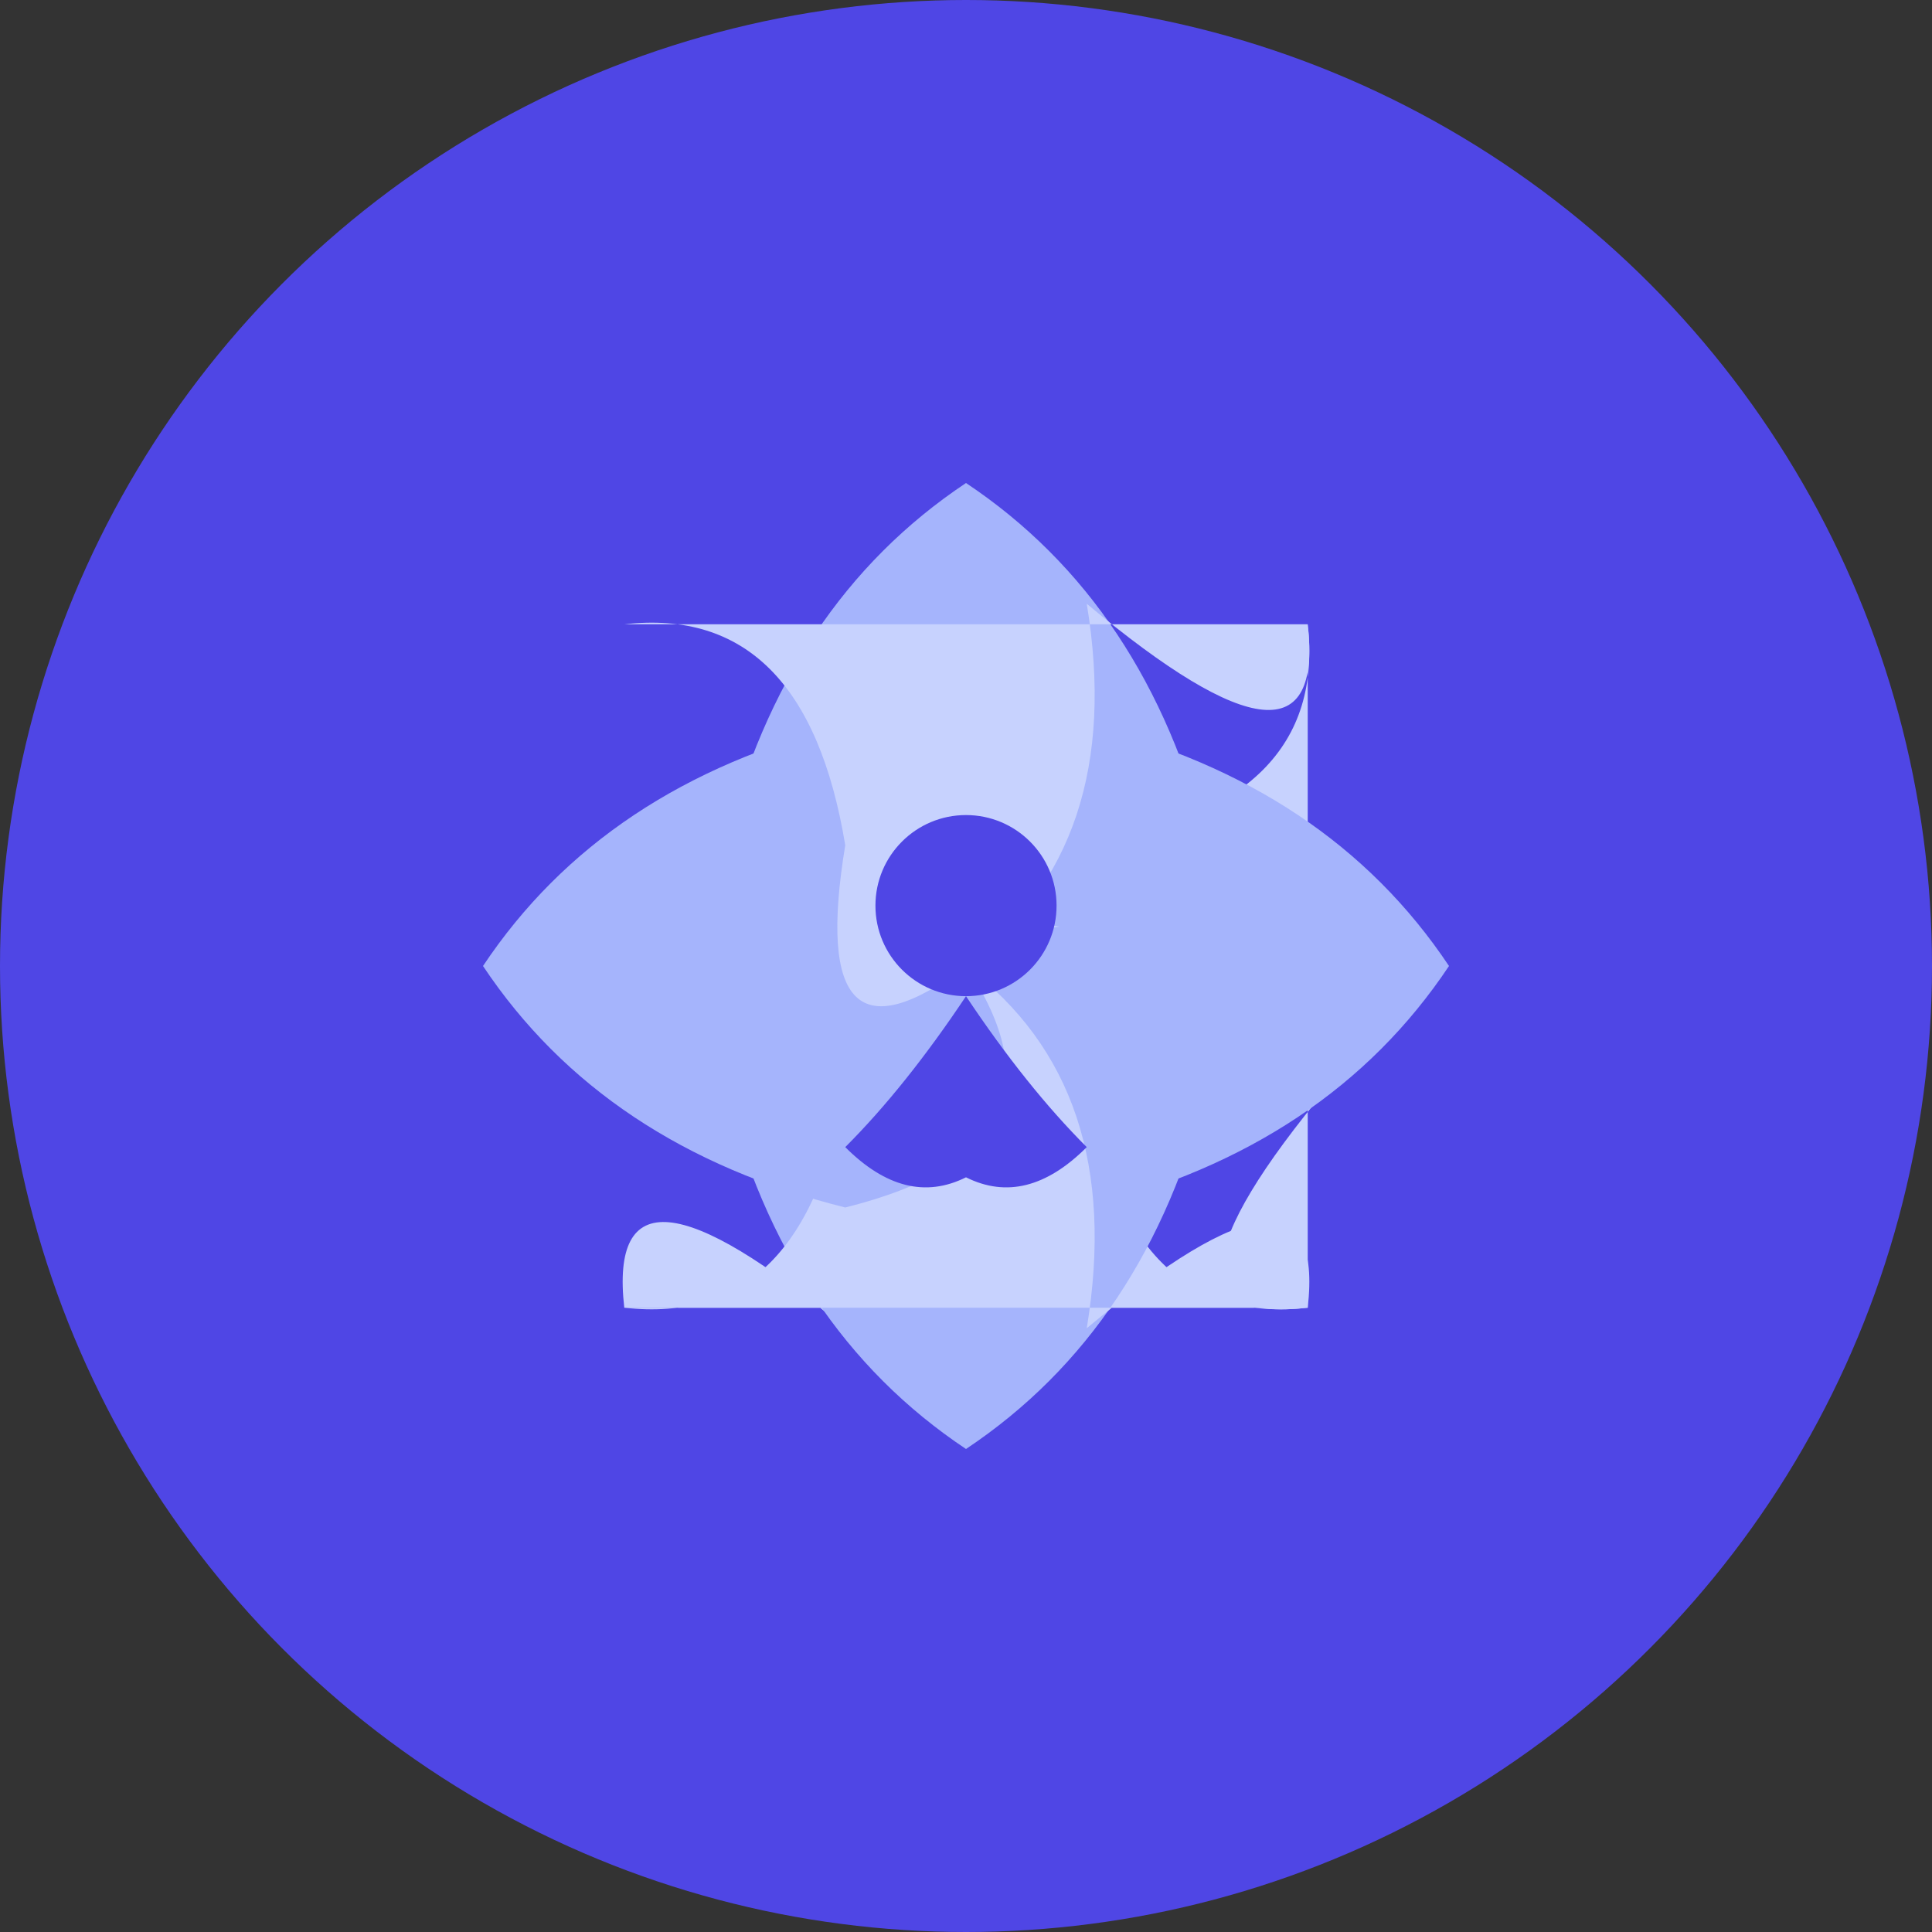<svg width="32" height="32" viewBox="0 0 32 32" fill="none" xmlns="http://www.w3.org/2000/svg">
  <rect x="0" y="0" width="32" height="32" fill="#333333" stroke="none"/>
  <!-- Background circle -->
  <circle cx="16" cy="16" r="16" fill="#4F46E5"/>
  
  <!-- Lotus petals -->
  <g transform="translate(16,16)">
    <!-- Center circle -->
    <circle cx="0" cy="0" r="3" fill="#FFFFFF"/>
    
    <!-- Lotus petals -->
    <path d="M0,-8 Q-3,-6 -4,-2 Q-3,2 0,0 Q3,2 4,-2 Q3,-6 0,-8 Z" fill="#A5B4FC"/>
    <path d="M5.66,-5.66 Q6,-2.66 2,-2 Q-2,-2.66 0,0 Q2,2.66 6,2 Q2.66,6 5.66,5.66 Z" fill="#C7D2FE"/>
    <path d="M8,0 Q6,3 2,4 Q-2,3 0,0 Q-2,-3 2,-4 Q6,-3 8,0 Z" fill="#A5B4FC"/>
    <path d="M5.66,5.66 Q2.66,6 2,2 Q2.66,-2 0,0 Q-2.66,2 -2,6 Q-6,2.66 -5.66,5.66 Z" fill="#C7D2FE"/>
    <path d="M0,8 Q3,6 4,2 Q3,-2 0,0 Q-3,-2 -4,2 Q-3,6 0,8 Z" fill="#A5B4FC"/>
    <path d="M-5.66,5.66 Q-2.66,6 -2,2 Q-2.66,-2 0,0 Q2.66,2 2,6 Q6,2.66 5.66,5.66 Z" fill="#C7D2FE"/>
    <path d="M-8,0 Q-6,-3 -2,-4 Q2,-3 0,0 Q2,3 -2,4 Q-6,3 -8,0 Z" fill="#A5B4FC"/>
    <path d="M-5.66,-5.66 Q-2.66,-6 -2,-2 Q-2.66,2 0,0 Q2.66,-2 2,-6 Q6,-2.66 5.66,-5.66 Z" fill="#C7D2FE"/>
  </g>
  
  <!-- Small meditation figure in center -->
  <g transform="translate(16,18)">
    <circle cx="0" cy="-3" r="1.5" fill="#4F46E5"/>
    <path d="M0,-1.5 Q-1,0 -2,1 Q-1,2 0,1.5 Q1,2 2,1 Q1,0 0,-1.5 Z" fill="#4F46E5"/>
  </g>
</svg>